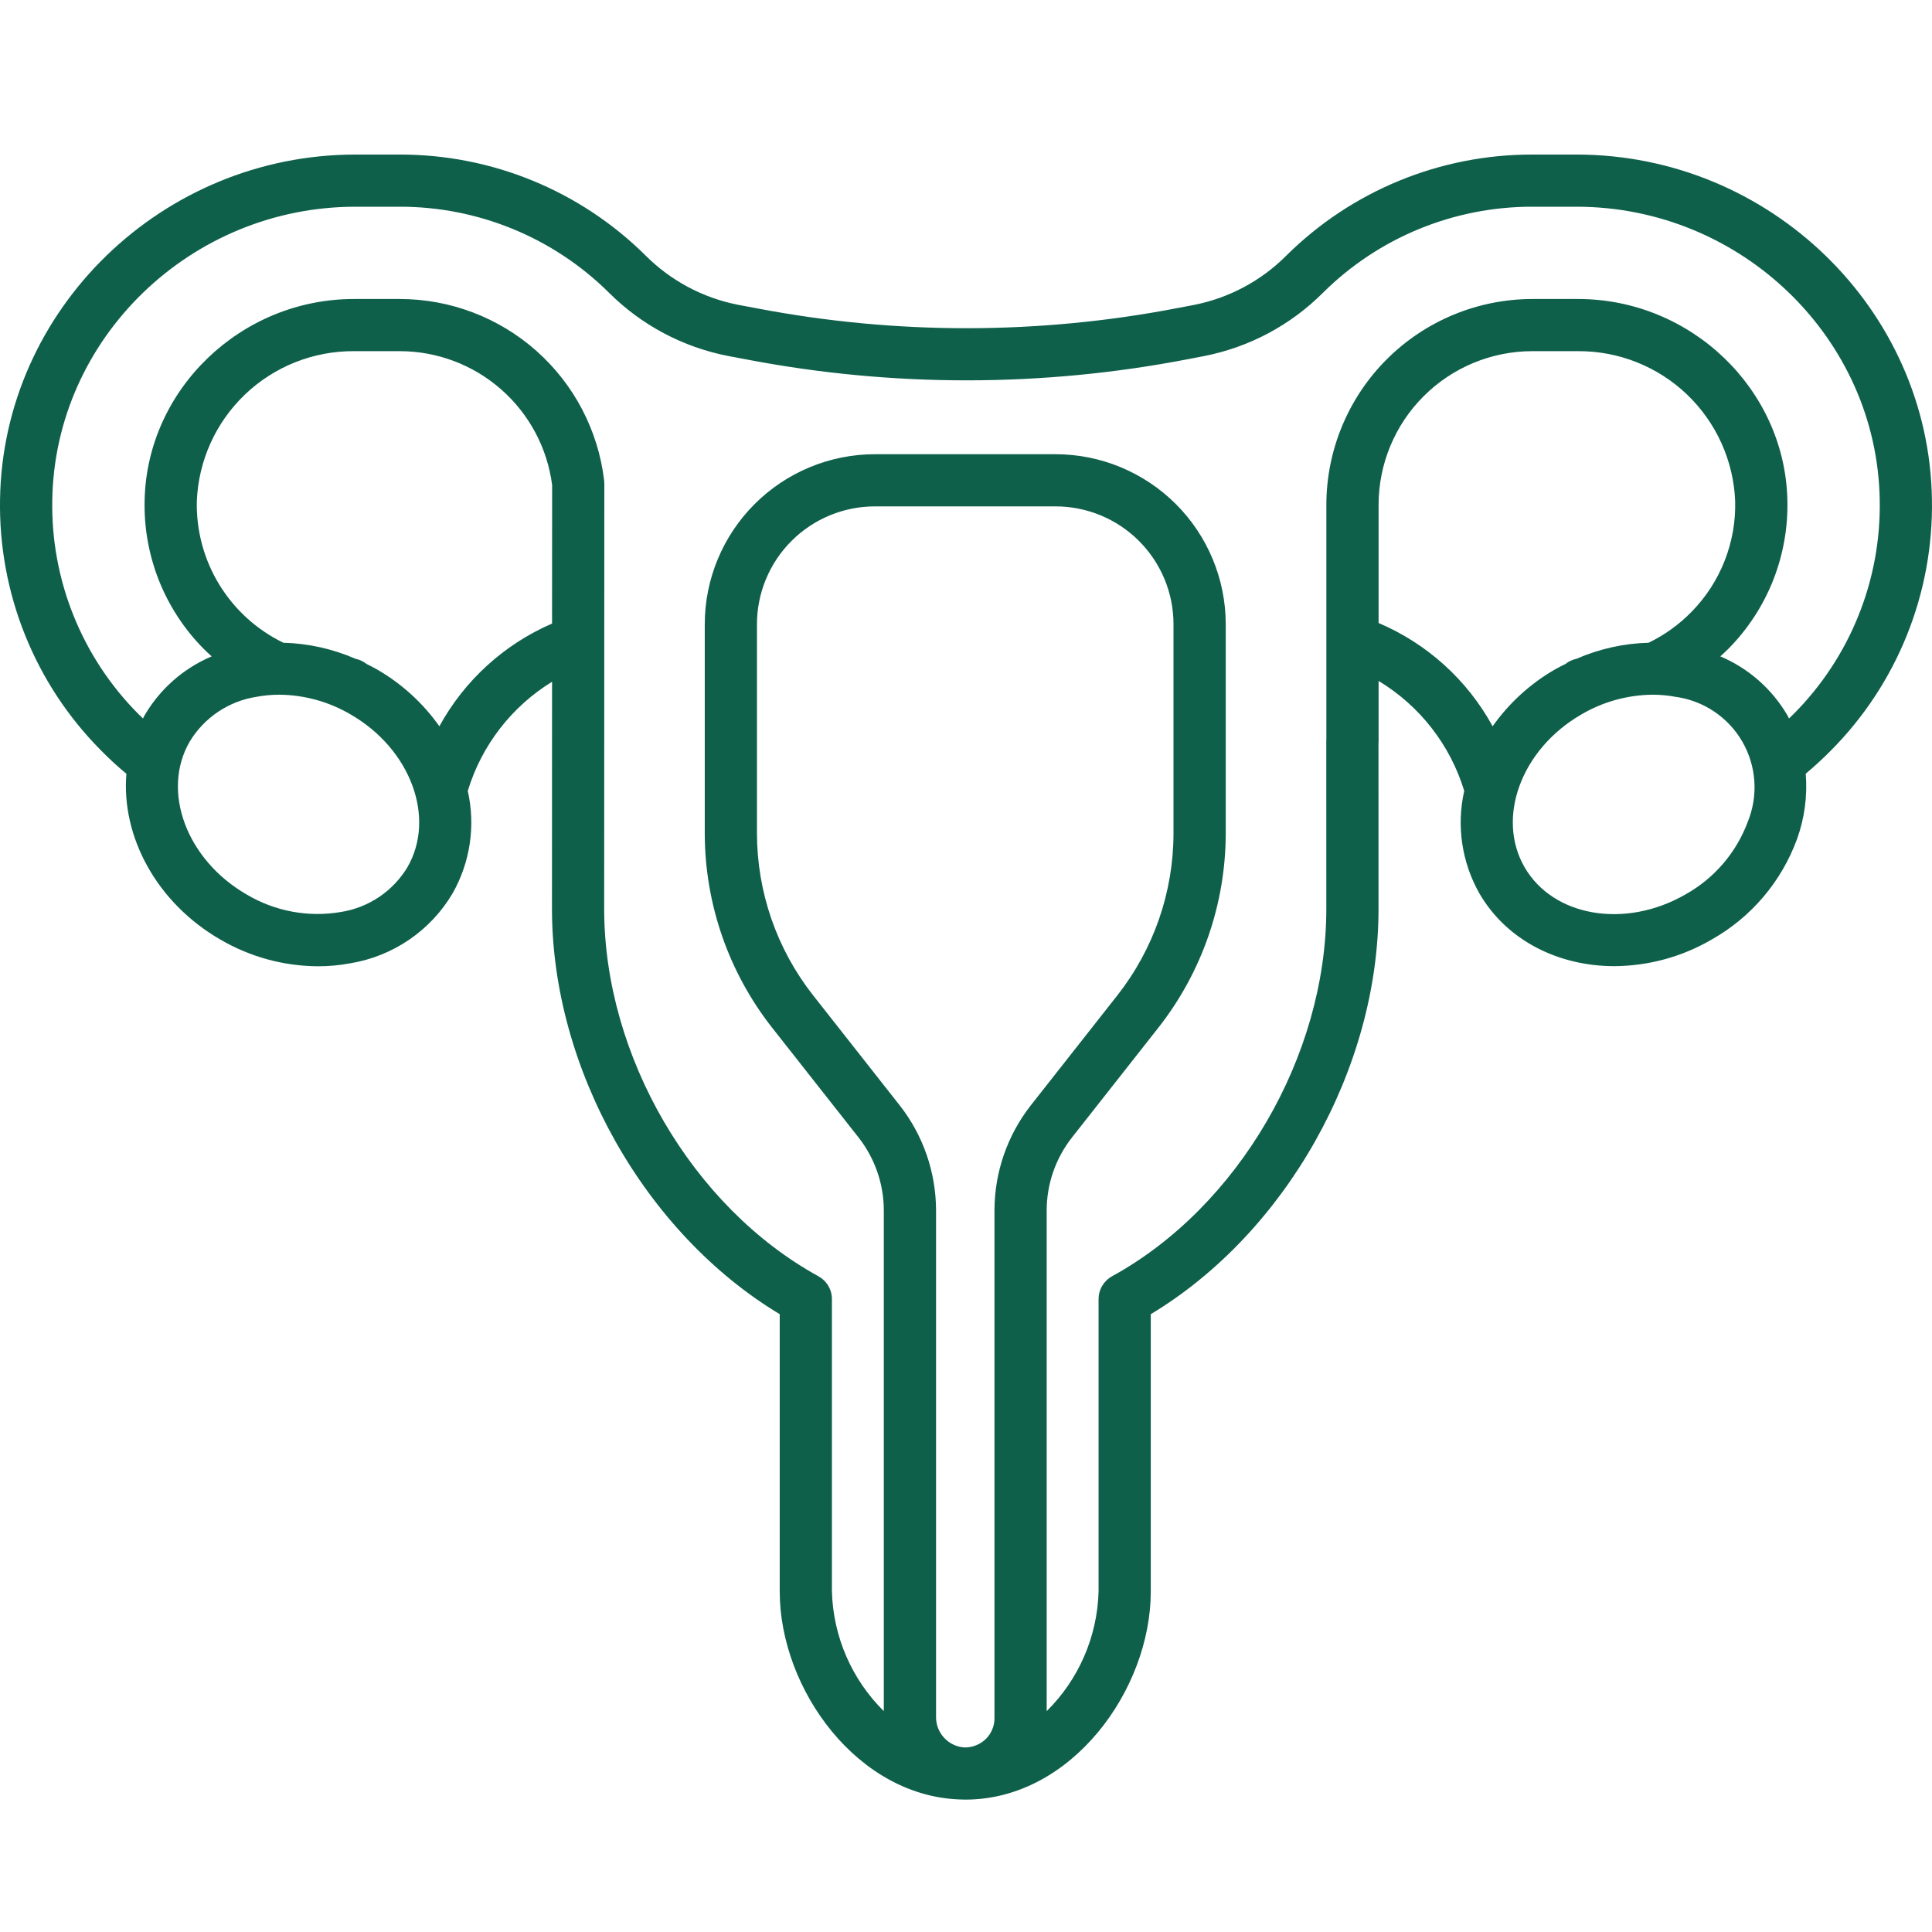 <?xml version="1.0" encoding="UTF-8"?> <svg xmlns="http://www.w3.org/2000/svg" width="50" height="50" viewBox="0 0 50 50" fill="none"><path d="M49.998 12.922C49.923 8.002 45.797 4 40.801 4H39.656C37.271 3.996 34.981 4.936 33.289 6.616C32.641 7.266 31.814 7.709 30.913 7.889L30.477 7.972C26.889 8.664 23.202 8.668 19.612 7.984L19.091 7.886C18.187 7.707 17.356 7.263 16.705 6.61C15.014 4.934 12.727 3.996 10.344 4H9.199C4.202 4 0.077 8.002 0.001 12.922C-0.02 14.124 0.2 15.318 0.648 16.434C1.096 17.55 1.763 18.564 2.611 19.418C2.822 19.633 3.042 19.835 3.271 20.026C3.137 21.641 4.044 23.359 5.705 24.317C6.47 24.763 7.338 25.002 8.224 25.007C8.506 25.008 8.789 24.982 9.066 24.93C9.614 24.84 10.134 24.631 10.592 24.318C11.049 24.005 11.433 23.596 11.714 23.118C12.17 22.314 12.31 21.369 12.106 20.468C12.464 19.292 13.239 18.288 14.287 17.644L14.285 23.523C14.285 27.661 16.69 31.912 20.179 34.011V41.188C20.179 43.712 22.202 46.531 24.92 46.572C24.927 46.572 24.934 46.574 24.942 46.574C24.955 46.574 24.967 46.574 24.98 46.574H24.982C27.729 46.574 29.782 43.73 29.782 41.188V34.011C33.271 31.912 35.676 27.661 35.676 23.523L35.675 19.245C35.677 19.226 35.678 19.206 35.678 19.186V17.623C36.743 18.265 37.532 19.279 37.894 20.468C37.69 21.369 37.83 22.314 38.285 23.119C38.992 24.34 40.332 25.004 41.779 25.004C42.663 24.999 43.531 24.762 44.295 24.317C45.319 23.741 46.104 22.818 46.507 21.715C46.702 21.174 46.779 20.597 46.732 20.023C46.959 19.833 47.178 19.632 47.389 19.418C48.237 18.564 48.904 17.55 49.352 16.434C49.8 15.318 50.02 14.124 49.998 12.922ZM10.544 22.444C10.359 22.751 10.108 23.014 9.81 23.215C9.512 23.415 9.173 23.547 8.818 23.603C7.977 23.746 7.113 23.584 6.381 23.148C4.827 22.251 4.167 20.477 4.909 19.193C5.095 18.886 5.345 18.622 5.644 18.422C5.942 18.222 6.281 18.089 6.636 18.034C6.832 17.997 7.031 17.979 7.23 17.979C7.879 17.985 8.514 18.161 9.073 18.489C10.626 19.385 11.286 21.159 10.544 22.444ZM14.287 16.138C13.046 16.675 12.02 17.61 11.371 18.796C10.944 18.192 10.39 17.688 9.748 17.32C9.663 17.271 9.575 17.228 9.488 17.184C9.404 17.117 9.306 17.071 9.202 17.05C8.612 16.792 7.977 16.651 7.334 16.634C6.648 16.302 6.072 15.779 5.675 15.129C5.277 14.479 5.076 13.728 5.094 12.966C5.137 11.92 5.584 10.931 6.343 10.207C7.101 9.484 8.11 9.083 9.159 9.088H10.344C11.311 9.088 12.244 9.44 12.97 10.078C13.696 10.715 14.165 11.595 14.289 12.553L14.287 16.138ZM25.737 31.325V44.469C25.737 44.569 25.717 44.669 25.678 44.761C25.639 44.854 25.582 44.938 25.51 45.008C25.364 45.148 25.169 45.226 24.966 45.224C24.762 45.213 24.571 45.123 24.433 44.973C24.294 44.823 24.22 44.625 24.225 44.422V31.325C24.223 30.338 23.892 29.381 23.283 28.605L21.041 25.756C20.103 24.562 19.593 23.088 19.59 21.57V16.154C19.591 15.345 19.913 14.57 20.485 13.999C21.057 13.427 21.833 13.106 22.642 13.105H27.319C28.128 13.106 28.904 13.427 29.476 13.999C30.048 14.57 30.37 15.345 30.37 16.154V21.57C30.368 23.088 29.858 24.562 28.92 25.756L26.678 28.605C26.07 29.381 25.738 30.338 25.737 31.325ZM38.629 18.796C37.974 17.598 36.934 16.657 35.678 16.123V13.062C35.679 12.009 36.098 10.998 36.844 10.254C37.59 9.508 38.601 9.089 39.656 9.088H40.841C41.89 9.083 42.899 9.484 43.657 10.207C44.415 10.931 44.863 11.92 44.906 12.966C44.92 13.496 44.827 14.024 44.632 14.517C44.438 15.01 44.146 15.459 43.774 15.837C43.453 16.165 43.078 16.434 42.666 16.634C42.022 16.651 41.388 16.792 40.798 17.05C40.694 17.071 40.596 17.117 40.513 17.184C40.425 17.228 40.337 17.271 40.251 17.32C39.609 17.688 39.056 18.192 38.629 18.796ZM45.233 21.267C44.936 22.066 44.364 22.733 43.619 23.148C42.065 24.044 40.198 23.728 39.456 22.444C38.714 21.159 39.374 19.385 40.927 18.489C41.486 18.161 42.121 17.985 42.769 17.979C42.969 17.979 43.168 17.997 43.364 18.034C43.721 18.083 44.063 18.213 44.362 18.414C44.661 18.615 44.91 18.881 45.091 19.193C45.271 19.505 45.377 19.854 45.402 20.213C45.427 20.573 45.368 20.933 45.233 21.267ZM46.426 18.471C46.385 18.513 46.342 18.553 46.299 18.594C46.286 18.569 46.275 18.543 46.261 18.518C45.862 17.833 45.252 17.296 44.522 16.987C44.595 16.919 44.67 16.853 44.74 16.781C45.239 16.274 45.63 15.673 45.891 15.012C46.151 14.351 46.276 13.644 46.257 12.934C46.189 10.069 43.76 7.738 40.841 7.738H39.656C38.243 7.74 36.888 8.301 35.889 9.299C34.89 10.297 34.328 11.651 34.326 13.062V19.126C34.325 19.146 34.324 19.166 34.324 19.186L34.325 23.523C34.325 27.328 32.045 31.237 28.781 33.029C28.675 33.088 28.587 33.173 28.525 33.277C28.463 33.381 28.431 33.5 28.431 33.621V41.188C28.399 42.355 27.918 43.464 27.088 44.284V31.325C27.089 30.641 27.319 29.978 27.741 29.44L29.983 26.591C31.107 25.158 31.719 23.391 31.722 21.57V16.154C31.721 14.988 31.256 13.869 30.431 13.045C29.605 12.22 28.486 11.756 27.319 11.755H22.642C21.475 11.756 20.356 12.22 19.53 13.045C18.705 13.869 18.24 14.988 18.239 16.154V21.57C18.242 23.391 18.854 25.158 19.978 26.591L22.221 29.44C22.642 29.978 22.872 30.641 22.873 31.325V44.284C22.043 43.464 21.562 42.355 21.53 41.188V33.621C21.53 33.5 21.498 33.381 21.436 33.277C21.375 33.173 21.286 33.088 21.18 33.029C17.916 31.237 15.636 27.328 15.636 23.523L15.64 12.512C15.64 12.486 15.638 12.459 15.635 12.432C15.481 11.139 14.857 9.946 13.882 9.081C12.907 8.216 11.648 7.738 10.344 7.738H9.159C6.24 7.738 3.811 10.069 3.743 12.934C3.724 13.644 3.849 14.351 4.109 15.012C4.37 15.673 4.761 16.274 5.26 16.781C5.33 16.853 5.405 16.919 5.478 16.987C4.748 17.296 4.138 17.833 3.739 18.518C3.725 18.543 3.714 18.569 3.701 18.594C3.658 18.553 3.615 18.513 3.574 18.471C2.852 17.744 2.284 16.881 1.903 15.931C1.521 14.982 1.334 13.966 1.353 12.943C1.417 8.756 4.936 5.35 9.199 5.35H10.344C12.371 5.347 14.318 6.146 15.757 7.572C16.598 8.413 17.672 8.984 18.84 9.212L19.36 9.31C23.117 10.025 26.976 10.021 30.732 9.298L31.168 9.214C32.332 8.985 33.401 8.415 34.239 7.576C35.678 6.147 37.626 5.347 39.656 5.35H40.801C45.063 5.35 48.583 8.756 48.647 12.943C48.666 13.966 48.479 14.982 48.097 15.931C47.716 16.881 47.148 17.744 46.426 18.471Z" fill="#0F604B"></path></svg> 